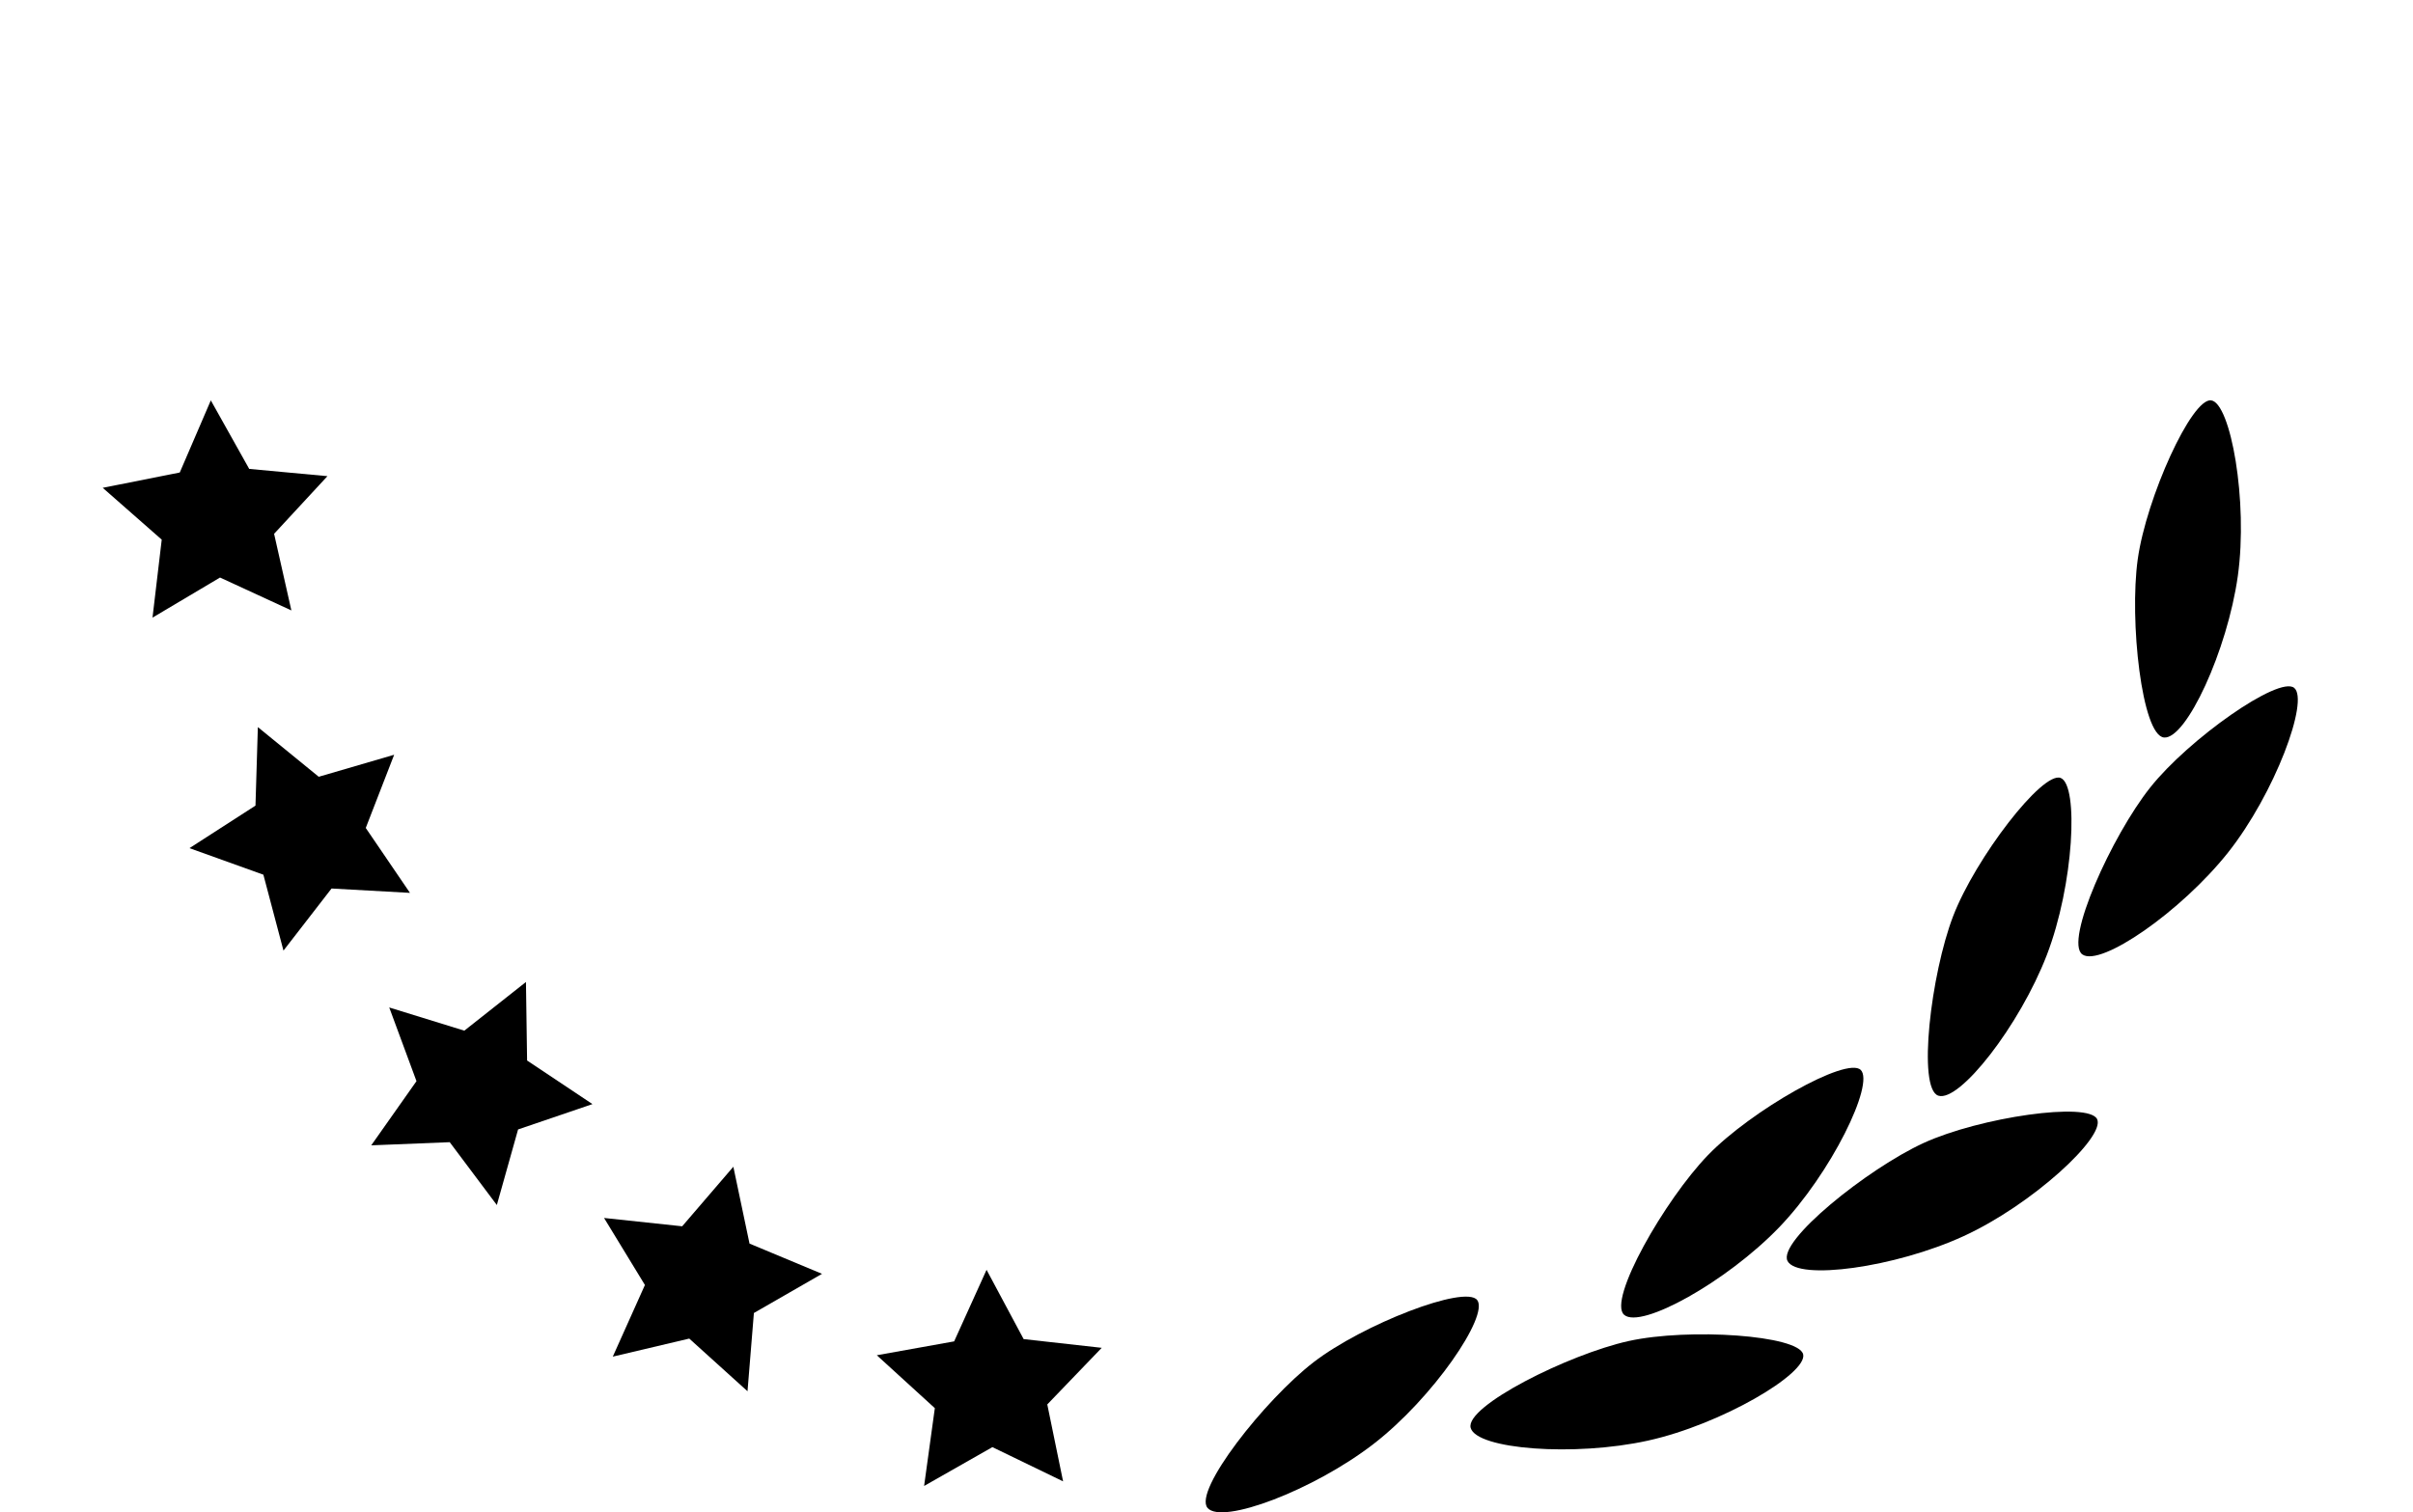 <?xml version="1.0" encoding="utf-8"?>
<!-- Generator: Adobe Illustrator 15.1.0, SVG Export Plug-In . SVG Version: 6.00 Build 0)  -->
<!DOCTYPE svg PUBLIC "-//W3C//DTD SVG 1.1//EN" "http://www.w3.org/Graphics/SVG/1.1/DTD/svg11.dtd">
<svg version="1.1" id="Layer_1" xmlns="http://www.w3.org/2000/svg" xmlns:xlink="http://www.w3.org/1999/xlink" x="0px" y="0px"
	 width="130px" height="81.5px" viewBox="0 -12.5 130 81.5" enable-background="new 0 -12.5 130 81.5" xml:space="preserve">
<g id="Layer_1_1_" xmlns:sketch="http://www.bohemiancoding.com/sketch/ns">
	<title>feather</title>
	<desc>Created with Sketch Beta.</desc>
</g>
<g id="Layer_2">
	<path d="M79.584,57.563c-0.646-0.838-6.173,1.312-8.814,3.348c-2.641,2.036-6.494,6.939-5.712,7.854
		c0.778,0.914,5.718-0.961,8.929-3.438C77.199,62.851,80.229,58.401,79.584,57.563z"/>
	<path d="M97.146,60.491c-0.229-1.031-6.146-1.438-9.4-0.721c-3.258,0.721-8.83,3.521-8.514,4.68
		c0.316,1.158,5.586,1.562,9.547,0.688C92.74,64.265,97.375,61.522,97.146,60.491z"/>
	<path d="M100.245,45.159c-0.761-0.734-5.916,2.195-8.231,4.595c-2.318,2.399-5.416,7.812-4.514,8.603
		c0.904,0.789,5.521-1.784,8.337-4.699C98.654,50.736,101.007,45.894,100.245,45.159z"/>
	<path d="M112.984,47.818c-0.44-0.962-6.312-0.11-9.342,1.276c-3.033,1.391-7.893,5.303-7.338,6.365
		c0.557,1.064,5.791,0.354,9.479-1.339C109.469,52.433,113.426,48.78,112.984,47.818z"/>
	<path d="M111.018,29.425c-0.985-0.379-4.593,4.328-5.791,7.442c-1.197,3.114-1.938,9.305-0.8,9.68
		c1.142,0.375,4.388-3.795,5.845-7.579C111.729,35.182,112.004,29.805,111.018,29.425z"/>
	<path d="M123.596,24.569c-0.828-0.658-5.678,2.756-7.752,5.368c-2.076,2.612-4.635,8.299-3.658,8.998
		c0.978,0.697,5.321-2.31,7.844-5.484C122.551,30.275,124.424,25.226,123.596,24.569z"/>
	<path d="M119.127,9.076c-1.048-0.146-3.492,5.256-3.956,8.559c-0.46,3.304,0.222,9.503,1.416,9.61
		c1.195,0.106,3.413-4.69,3.976-8.707C121.123,14.521,120.175,9.221,119.127,9.076z"/>
	<polygon points="59.355,60.136 56.422,63.187 57.274,67.333 53.465,65.488 49.786,67.581 50.364,63.388 47.238,60.536 
		51.404,59.789 53.151,55.933 55.148,59.666 	"/>
	<polygon points="17.641,13.161 14.767,16.268 15.698,20.397 11.854,18.624 8.216,20.785 8.713,16.582 5.534,13.789 9.685,12.964 
		11.358,9.077 13.426,12.77 	"/>
	<polygon points="31.918,47.002 27.912,48.367 26.767,52.441 24.229,49.054 20,49.224 22.438,45.765 20.97,41.794 25.015,43.044 
		28.336,40.421 28.397,44.652 	"/>
	<polygon points="44.286,56.149 40.616,58.259 40.272,62.476 37.133,59.638 33.014,60.611 34.745,56.75 32.543,53.138 
		36.752,53.587 39.509,50.377 40.38,54.519 	"/>
	<polygon points="22.087,35.618 17.862,35.383 15.272,38.729 14.19,34.639 10.207,33.208 13.764,30.916 13.892,26.685 
		17.172,29.361 21.235,28.175 19.705,32.12 	"/>
</g>
</svg>
